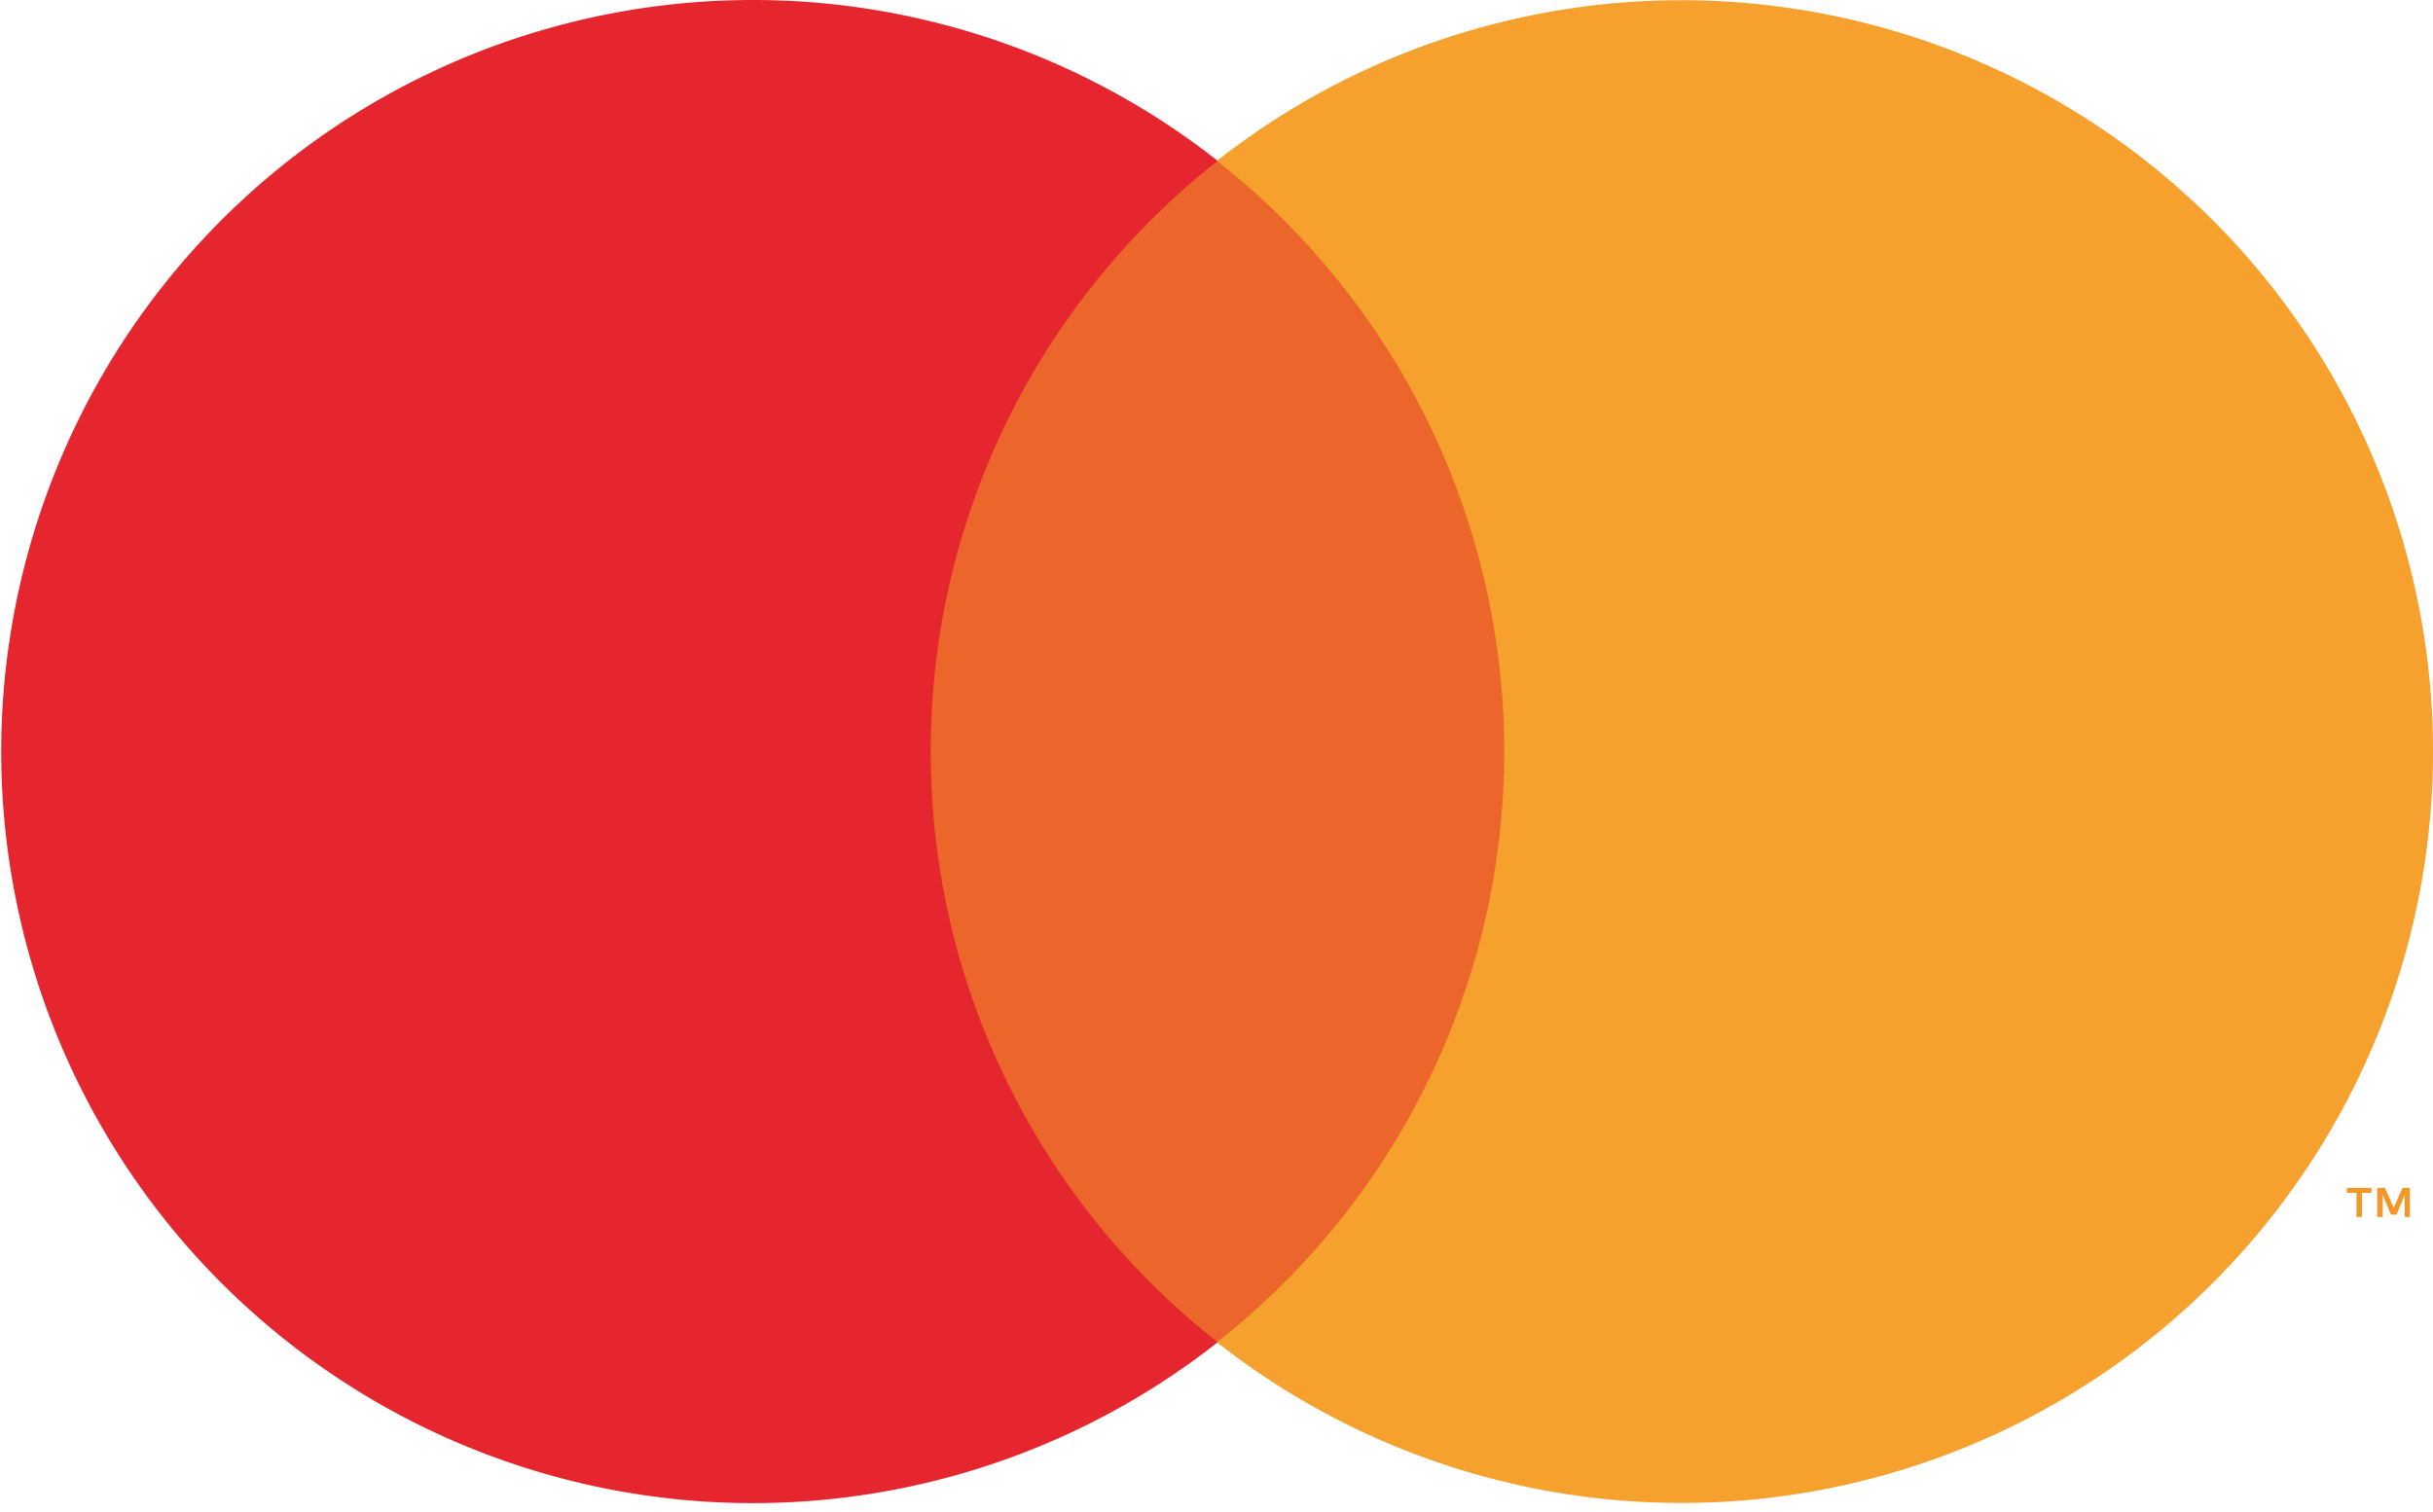 <svg width="37" height="23" fill="none" xmlns="http://www.w3.org/2000/svg"><path d="M23.502 20.42H13.501V2.447h10.001V20.42Z" fill="#EC662B"/><path d="M35.92 18.512v-.367h.145v-.075h-.376v.075h.147v.367h.083Zm.73 0v-.442h-.113l-.134.299-.134-.299h-.117v.442h.084v-.334l.125.298h.084l.125-.298v.334h.08Z" fill="#F49729"/><path d="M14.154 11.43a11.408 11.408 0 0 1 4.365-8.983 11.432 11.432 0 1 0 0 17.97 11.41 11.41 0 0 1-4.365-8.987Z" fill="#E5262E"/><path d="M37 11.43a11.429 11.429 0 0 1-18.493 8.987 11.424 11.424 0 0 0 0-17.97A11.43 11.43 0 0 1 37 11.43Z" fill="#F6A02D"/></svg>